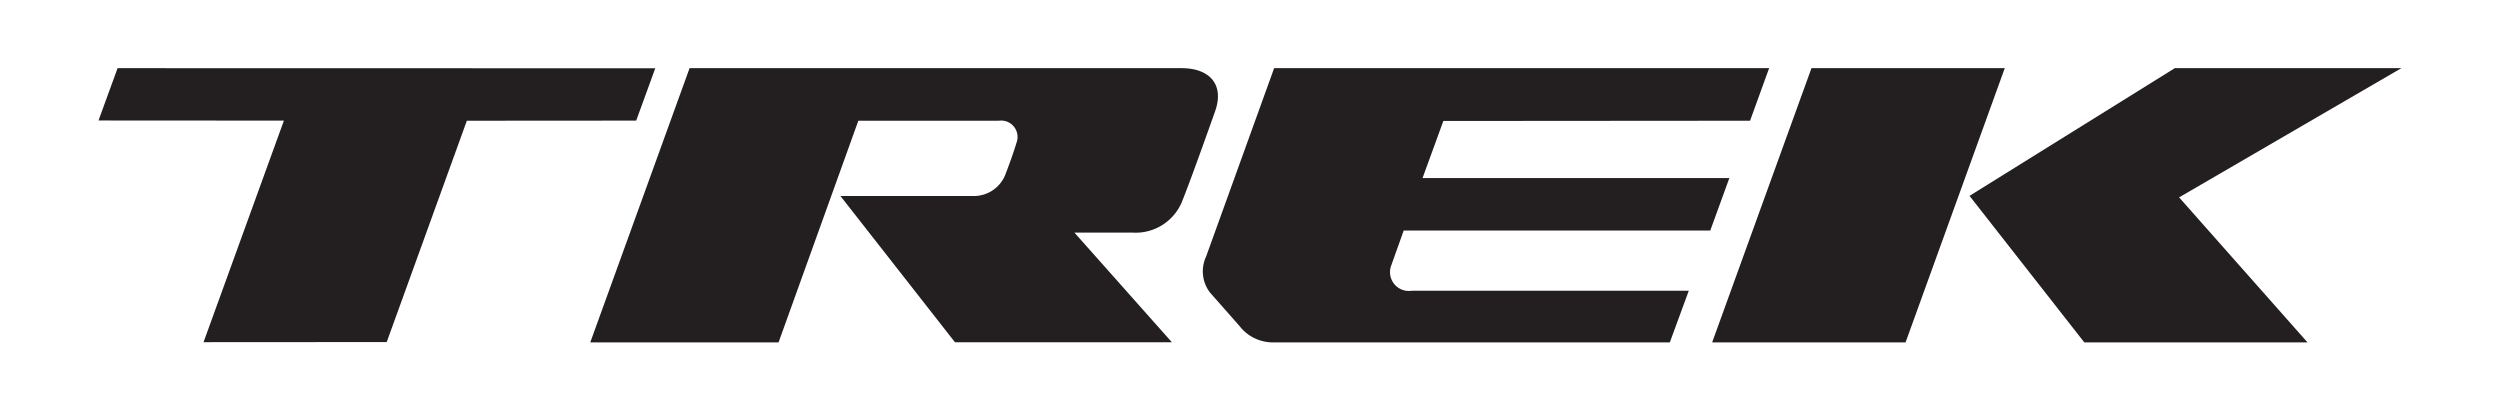 <svg viewBox="0 0 214.95 35.31" xmlns="http://www.w3.org/2000/svg"><title>Trek_Bicycle</title><polygon style="fill:#231f20" points="56.34 5.87 10.11 5.86 8.47 10.36 24.41 10.37 17.5 29.42 33.25 29.41 40.14 10.38 54.7 10.37 56.34 5.87"></polygon><polygon style="fill:#231f20" points="172.37 5.86 155.75 5.86 147.21 29.44 163.84 29.44 172.37 5.86"></polygon><polygon style="fill:#231f20" points="169.34 16.84 179.21 29.44 198.4 29.44 187.36 16.97 206.47 5.86 186.99 5.86 169.34 16.84"></polygon><path style="fill:#231f20" d="M150.47,10.38l1.64-4.52H109.55L103.7,22.06a3,3,0,0,0,.34,3.1l2.55,2.89a3.62,3.62,0,0,0,2.88,1.39h34.1L145.2,25H121.37a1.62,1.62,0,0,1-1.75-2.18l1.07-3h26.36l1.64-4.51H122.31l1.79-4.91Z"></path><path style="fill:#231f20" d="M101.59,5.86H59.29L50.75,29.44H66.94L73.8,10.38H85.88a1.41,1.41,0,0,1,1.52,1.89c-.3,1-.72,2.12-1,2.84a2.91,2.91,0,0,1-2.81,1.74H72.26l9.85,12.58h18.65L92.38,20h5a4.31,4.31,0,0,0,4.31-2.82c.71-1.77,2.26-6.13,2.77-7.57C105.31,7.27,104,5.86,101.59,5.86Z"></path></svg>